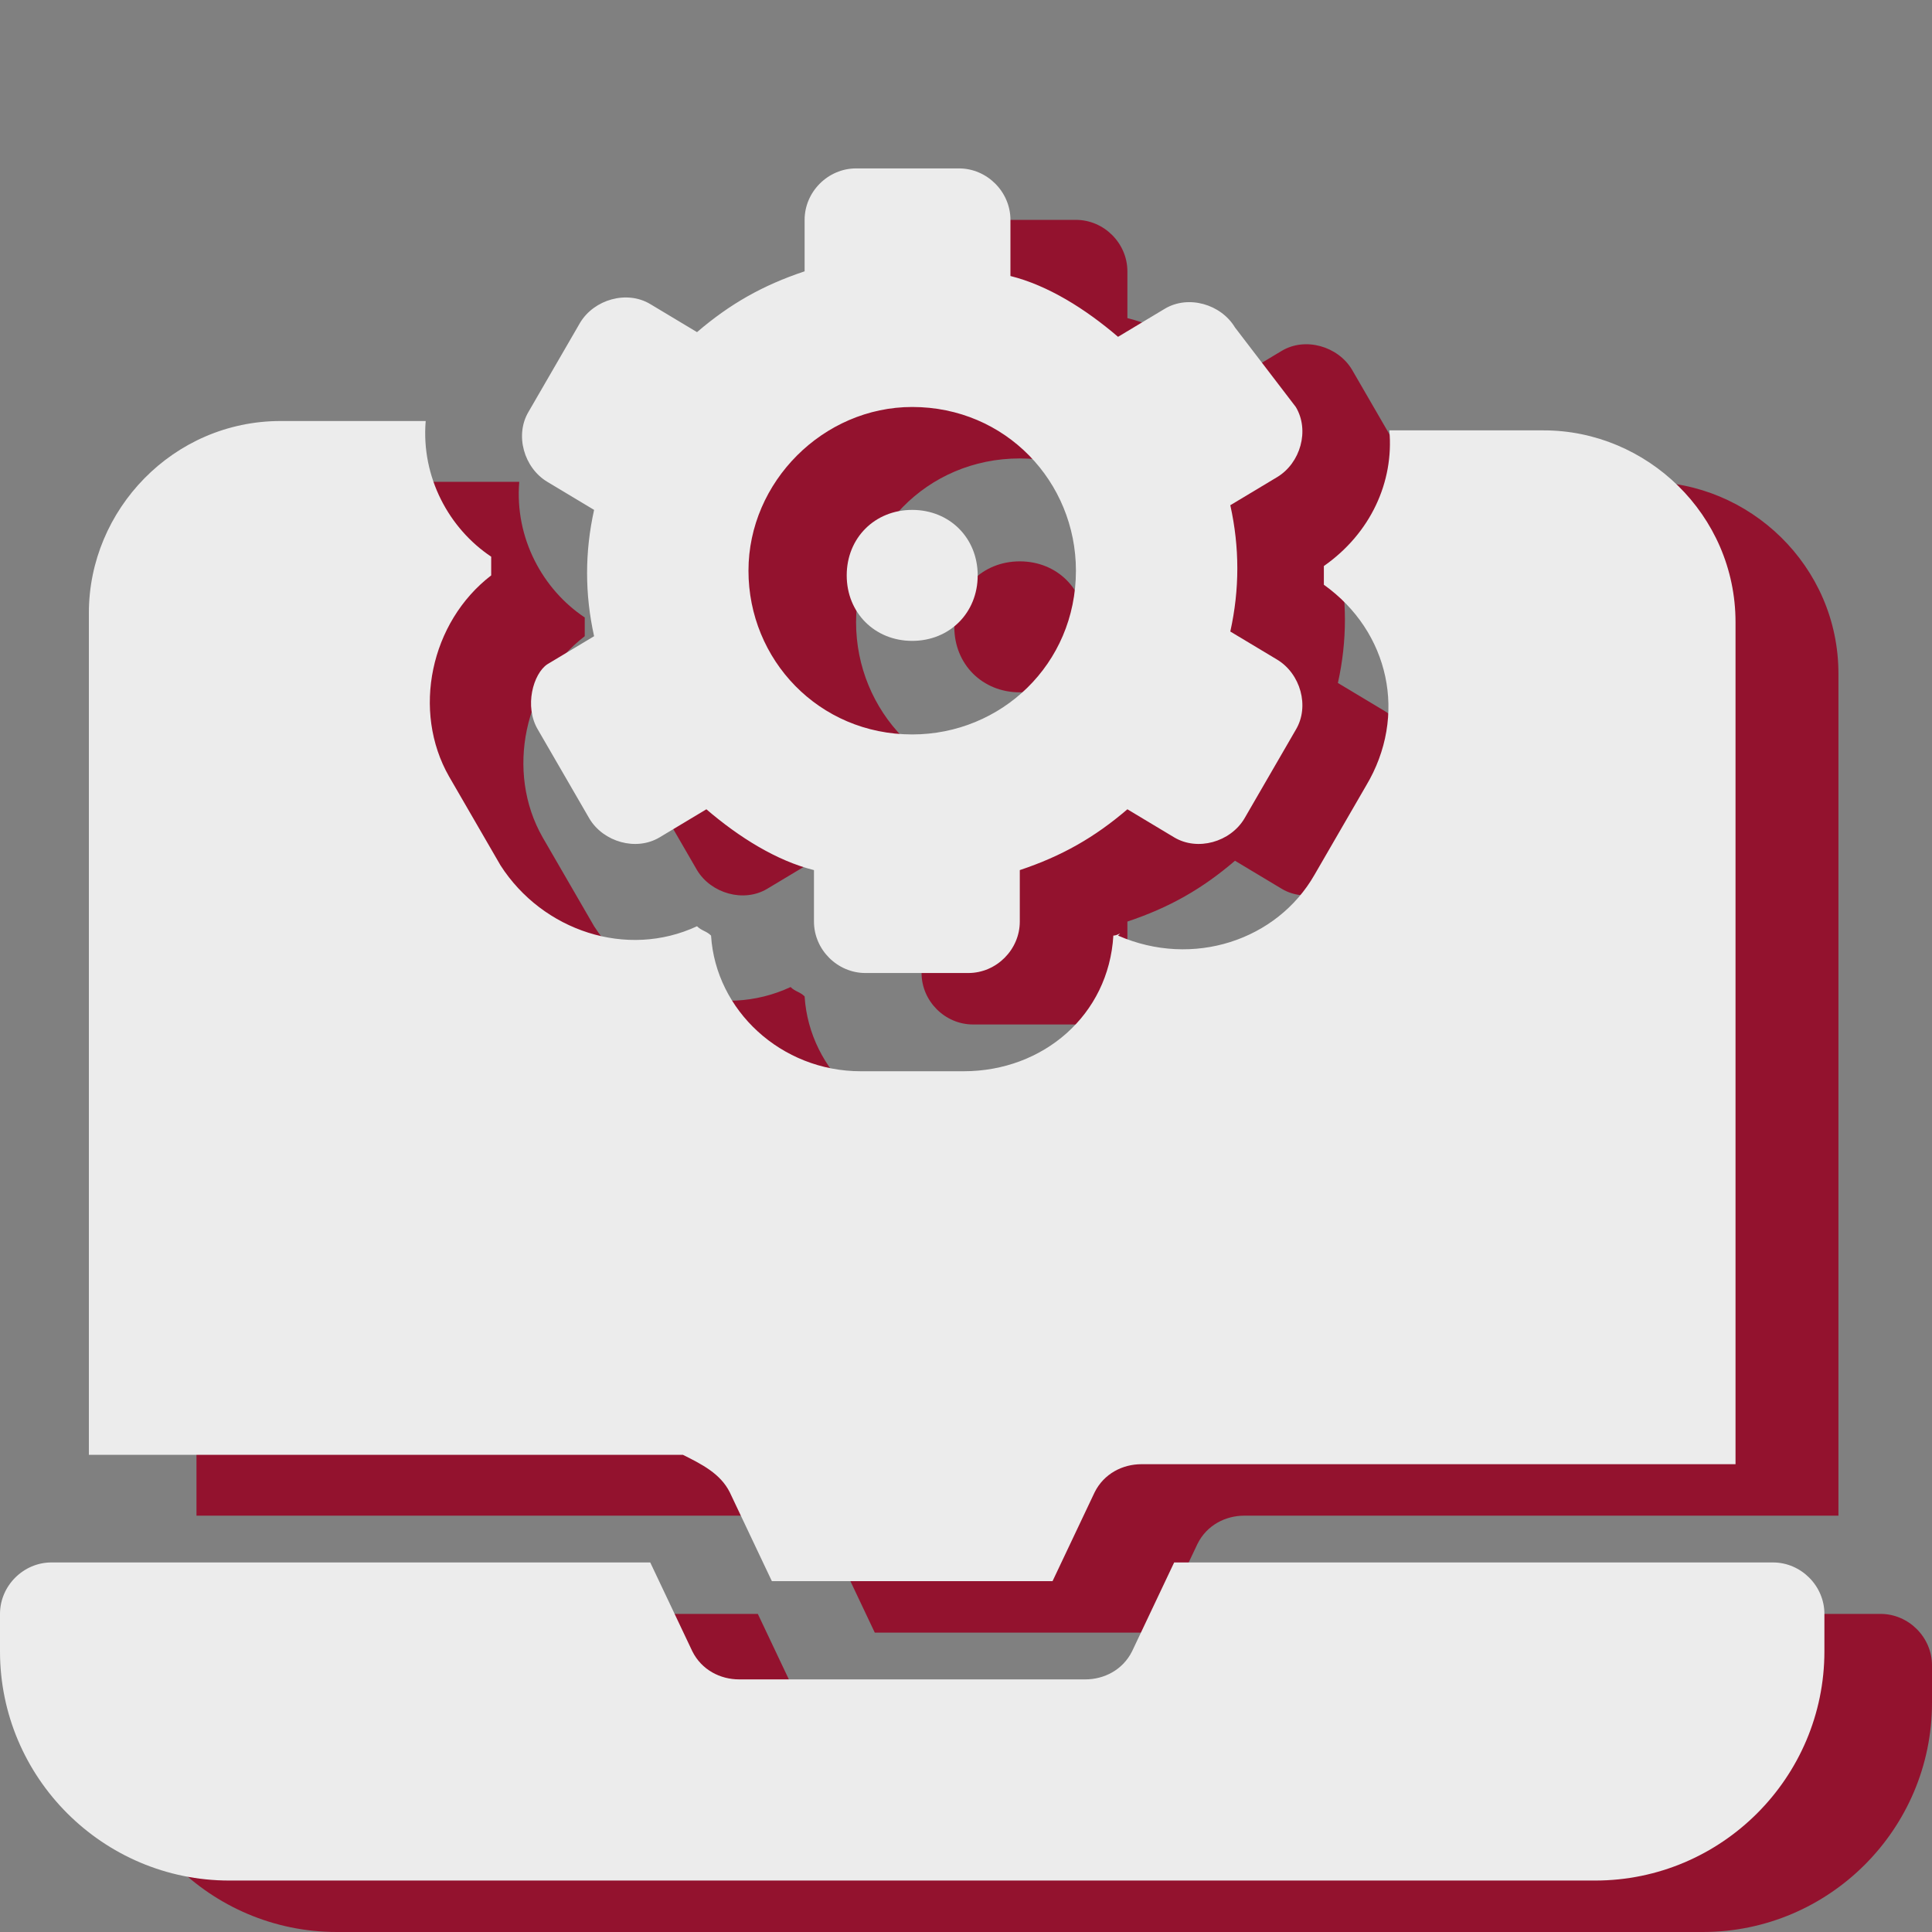 <?xml version="1.0" encoding="utf-8"?>
<!-- Generator: Adobe Illustrator 24.0.2, SVG Export Plug-In . SVG Version: 6.00 Build 0)  -->
<svg version="1.1" id="Слой_1" xmlns="http://www.w3.org/2000/svg" xmlns:xlink="http://www.w3.org/1999/xlink" x="0px" y="0px"
	 viewBox="0 0 41.3 41.3" style="enable-background:new 0 0 41.3 41.3;" xml:space="preserve">
<rect x="0" y="0" width="41.3" height="41.3" fill="#808080" stroke="none"/>
<style type="text/css">
	.st0{clip-path:url(#SVGID_2_);fill:#93122E;}
	.st1{clip-path:url(#SVGID_2_);fill:#ECECEC;}
</style>
<g>
	<defs>
		<rect id="SVGID_1_" y="3.6" width="41.3" height="37.7"/>
	</defs>
	<clipPath id="SVGID_2_">
		<use xlink:href="#SVGID_1_"  style="overflow:visible;"/>
	</clipPath>
	<path class="st0" d="M40.2,34.5H27.4l-0.9,1.9c-0.2,0.4-0.6,0.6-1,0.6h-7.4c-0.4,0-0.8-0.2-1-0.6l-0.9-1.9H3.4
		c-0.6,0-1.1,0.5-1.1,1.1v0.8c0,2.7,2.2,4.9,4.9,4.9h29.2c2.7,0,4.9-2.2,4.9-4.9v-0.8C41.3,35,40.8,34.5,40.2,34.5"/>
	<path class="st0" d="M17.8,33l0.9,1.9h6l0.9-1.9c0.2-0.4,0.6-0.6,1-0.6h12.7v-18c0-2.3-1.9-4.1-4.1-4.1h-3.3
		c0.1,1.1-0.4,2.2-1.4,2.9v0.4c1.4,1,1.8,2.8,0.9,4.3l-1.1,1.9c-0.8,1.4-2.6,2-4.2,1.3c-0.1,0.1-0.2,0.1-0.3,0.2
		c-0.1,1.7-1.5,2.9-3.2,2.9h-2.2c-1.7,0-3.1-1.3-3.2-2.9c-0.1-0.1-0.2-0.1-0.3-0.2c-1.5,0.7-3.3,0.1-4.2-1.3l-1.1-1.9
		c-0.8-1.4-0.4-3.3,0.9-4.3v-0.4c-0.9-0.6-1.5-1.7-1.4-2.9H8.3c-2.3,0-4.1,1.9-4.1,4.1v18h12.7C17.3,32.4,17.7,32.6,17.8,33"/>
	<path class="st0" d="M21.8,12c0.8,0,1.4,0.6,1.4,1.4c0,0.8-0.6,1.4-1.4,1.4s-1.4-0.6-1.4-1.4C20.4,12.6,21,12,21.8,12"/>
	<path class="st0" d="M21.8,9.8c2,0,3.5,1.6,3.5,3.5c0,2-1.6,3.5-3.5,3.5c-2,0-3.5-1.6-3.5-3.5C18.3,11.4,19.8,9.8,21.8,9.8
		 M13.8,16.7l1.1,1.9c0.3,0.5,1,0.7,1.5,0.4c0,0,0,0,0,0l1-0.6c0.7,0.6,1.5,1.1,2.3,1.3v1.1c0,0.6,0.5,1.1,1.1,1.1h2.2
		c0.6,0,1.1-0.5,1.1-1.1v-1.1c0.9-0.3,1.6-0.7,2.3-1.3l1,0.6c0.5,0.3,1.2,0.1,1.5-0.4l1.1-1.9c0.3-0.5,0.1-1.2-0.4-1.5l0,0l-1-0.6
		c0.2-0.9,0.2-1.8,0-2.7l1-0.6c0.5-0.3,0.7-1,0.4-1.5c0,0,0,0,0,0l-1.1-1.9c-0.3-0.5-1-0.7-1.5-0.4c0,0,0,0,0,0l-1,0.6
		c-0.7-0.6-1.5-1.1-2.3-1.3V5.8c0-0.6-0.5-1.1-1.1-1.1h-2.2c-0.6,0-1.1,0.5-1.1,1.1v1.1c-0.9,0.3-1.6,0.7-2.3,1.3l-1-0.6
		c-0.5-0.3-1.2-0.1-1.5,0.4L13.8,10c-0.3,0.5-0.1,1.2,0.4,1.5c0,0,0,0,0,0l1,0.6c-0.2,0.9-0.2,1.8,0,2.7l-1,0.6
		C13.7,15.5,13.5,16.2,13.8,16.7C13.8,16.7,13.8,16.7,13.8,16.7"/>
	<path class="st1" d="M37.9,33.4H25.1l-0.9,1.9c-0.2,0.4-0.6,0.6-1,0.6h-7.4c-0.4,0-0.8-0.2-1-0.6l-0.9-1.9H1.1
		c-0.6,0-1.1,0.5-1.1,1.1v0.8c0,2.7,2.2,4.9,4.9,4.9h29.2c2.7,0,4.9-2.2,4.9-4.9v-0.8C39,33.9,38.5,33.4,37.9,33.4"/>
	<path class="st1" d="M15.6,31.9l0.9,1.9h6l0.9-1.9c0.2-0.4,0.6-0.6,1-0.6h12.7v-18c0-2.3-1.9-4.1-4.1-4.1h-3.3
		c0.1,1.1-0.4,2.2-1.4,2.9v0.4c1.4,1,1.8,2.8,0.9,4.3l-1.1,1.9c-0.8,1.4-2.6,2-4.2,1.3C24,19.9,23.9,20,23.8,20
		c-0.1,1.7-1.5,2.9-3.2,2.9h-2.2c-1.7,0-3.1-1.3-3.2-2.9c-0.1-0.1-0.2-0.1-0.3-0.2c-1.5,0.7-3.3,0.1-4.2-1.3l-1.1-1.9
		c-0.8-1.4-0.4-3.3,0.9-4.3v-0.4c-0.9-0.6-1.5-1.7-1.4-2.9H6c-2.3,0-4.1,1.9-4.1,4.1v18h12.7C15,31.3,15.4,31.5,15.6,31.9"/>
	<path class="st1" d="M19.5,10.9c0.8,0,1.4,0.6,1.4,1.4c0,0.8-0.6,1.4-1.4,1.4c-0.8,0-1.4-0.6-1.4-1.4
		C18.1,11.5,18.7,10.9,19.5,10.9"/>
	<path class="st1" d="M19.5,8.7c2,0,3.5,1.6,3.5,3.5c0,2-1.6,3.5-3.5,3.5c-2,0-3.5-1.6-3.5-3.5C16,10.3,17.6,8.7,19.5,8.7
		 M11.5,15.6l1.1,1.9c0.3,0.5,1,0.7,1.5,0.4c0,0,0,0,0,0l1-0.6c0.7,0.6,1.5,1.1,2.3,1.3v1.1c0,0.6,0.5,1.1,1.1,1.1h2.2
		c0.6,0,1.1-0.5,1.1-1.1v-1.1c0.9-0.3,1.6-0.7,2.3-1.3l1,0.6c0.5,0.3,1.2,0.1,1.5-0.4l1.1-1.9c0.3-0.5,0.1-1.2-0.4-1.5l0,0l-1-0.6
		c0.2-0.9,0.2-1.8,0-2.7l1-0.6c0.5-0.3,0.7-1,0.4-1.5c0,0,0,0,0,0L26.4,7c-0.3-0.5-1-0.7-1.5-0.4c0,0,0,0,0,0l-1,0.6
		c-0.7-0.6-1.5-1.1-2.3-1.3V4.7c0-0.6-0.5-1.1-1.1-1.1h-2.2c-0.6,0-1.1,0.5-1.1,1.1v1.1c-0.9,0.3-1.6,0.7-2.3,1.3l-1-0.6
		c-0.5-0.3-1.2-0.1-1.5,0.4l-1.1,1.9c-0.3,0.5-0.1,1.2,0.4,1.5c0,0,0,0,0,0l1,0.6c-0.2,0.9-0.2,1.8,0,2.7l-1,0.6
		C11.4,14.4,11.2,15.1,11.5,15.6C11.5,15.6,11.5,15.6,11.5,15.6"/>
</g>
</svg>
